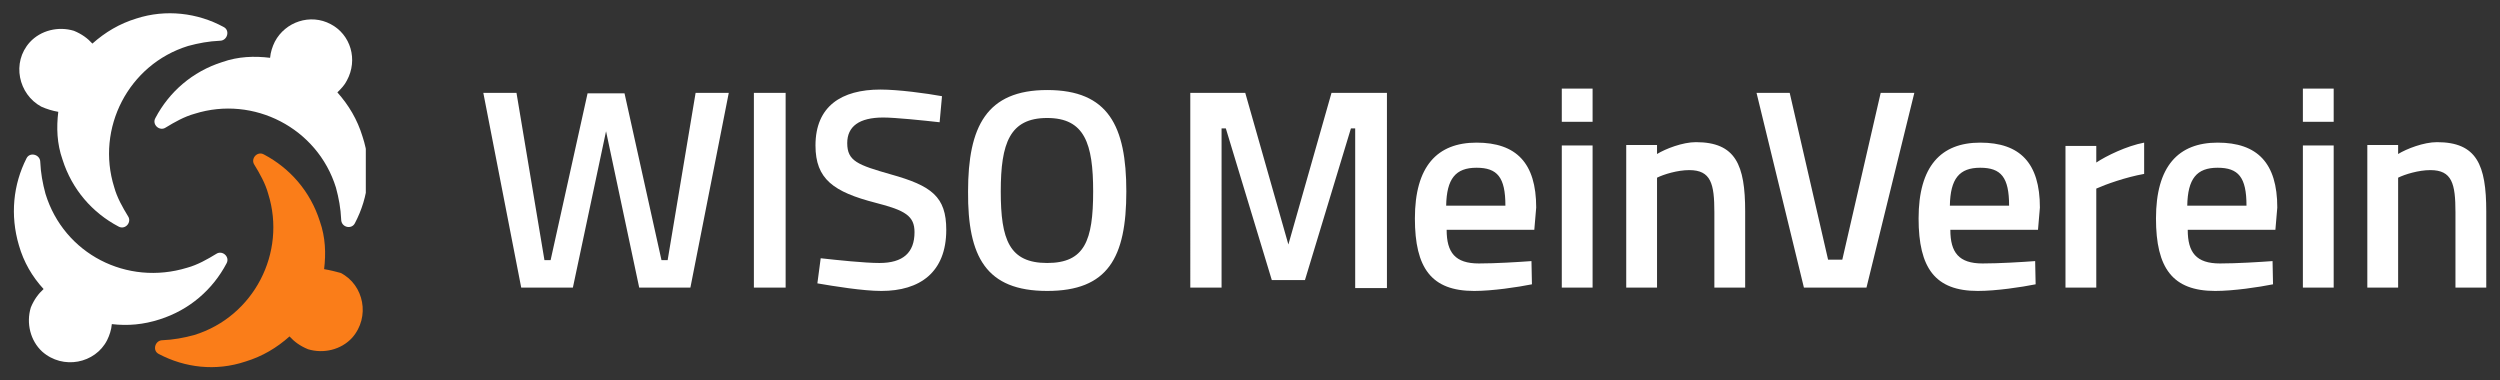 <?xml version="1.0" encoding="UTF-8"?> <svg xmlns="http://www.w3.org/2000/svg" xmlns:xlink="http://www.w3.org/1999/xlink" version="1.1" id="Ebene_1" x="0px" y="0px" viewBox="0 0 527.6 80.3" style="enable-background:new 0 0 527.6 80.3;" xml:space="preserve"><rect x="0" y="0" width="527.6" height="80.3" fill="#333333" stroke="none"/> <style type="text/css"> .st0{clip-path:url(#SVGID_2_);fill:#FFFFFF;} .st1{clip-path:url(#SVGID_2_);fill:#FA7D19;} .st2{clip-path:url(#SVGID_4_);fill:#FFFFFF;} </style> <g> <g> <defs> <rect id="SVGID_1_" x="2.8" y="2.8" width="74.4" height="74.7"></rect> </defs> <clipPath id="SVGID_2_"> <use xlink:href="#SVGID_1_" style="overflow:visible;"></use> </clipPath> <path class="st0" d="M33.7,67.4c6.3-2,11.2-6.3,14.1-11.8c0.8-1.4-0.9-2.9-2.2-2c-1.8,1.1-3.9,2.3-6.1,2.9 c-12.7,3.9-26-2.9-29.9-15.6c-0.6-2.2-1-4.4-1.1-6.7c0-1.6-2.2-2.2-2.9-0.8c-2.8,5.5-3.5,12-1.6,18.4C5,55.3,6.8,58.4,9.2,61 c-1.1,1-2,2.2-2.7,3.9c-1,3.3-0.1,7,2.4,9.3c4.4,3.9,11.2,2.5,13.7-2.4c0.5-1,0.9-2.2,1-3.4C27,68.8,30.3,68.5,33.7,67.4"></path> <path class="st1" d="M68.4,56.8c0.4-3.3,0.3-6.7-0.9-10.1c-2-6.3-6.3-11.2-11.8-14.1c-1.4-0.8-2.9,0.9-2,2.2 c1.1,1.8,2.3,3.9,2.9,6.1c3.9,12.4-3,25.9-15.6,29.8c-2.2,0.6-4.4,1-6.7,1.1c-1.6,0-2.2,2.2-0.8,2.9c5.5,2.9,12,3.7,18.3,1.6 c3.6-1.1,6.6-2.9,9.3-5.3c1,1.1,2.2,2,3.9,2.7c3.3,1,7,0.1,9.3-2.4c3.9-4.4,2.5-11.2-2.4-13.7C70.8,57.3,69.6,57,68.4,56.8"></path> <path class="st0" d="M69.8,5.1C65.5,2.8,60.2,4.6,58,8.8c-0.5,1-0.9,2.2-1,3.4c-3.3-0.4-6.7-0.3-10.1,0.9 c-6.3,2-11.2,6.3-14.1,11.8c-0.8,1.4,0.9,2.9,2.2,2c1.8-1.1,3.9-2.3,6.1-2.9c12.4-3.9,25.9,3,29.8,15.6c0.6,2.2,1,4.4,1.1,6.7 c0,1.7,2.2,2.2,2.9,0.8c2.9-5.5,3.7-12,1.6-18.3c-1.1-3.6-2.9-6.6-5.3-9.3c0.8-0.8,1.5-1.5,2-2.5C75.6,12.6,74,7.3,69.8,5.1"></path> <path class="st0" d="M12.3,23.6c-0.4,3.3-0.3,6.7,0.9,10.1c2,6.3,6.3,11.2,11.8,14.1c1.4,0.8,2.9-0.9,2-2.2 c-1.1-1.8-2.3-3.9-2.9-6.1c-3.9-12.4,3-25.9,15.6-29.8c2.2-0.6,4.4-1,6.7-1.1c1.6,0,2.2-2.2,0.8-2.9c-5.5-3-12.2-3.8-18.4-1.8 c-3.6,1.1-6.6,2.9-9.3,5.3c-1-1.1-2.2-2-3.9-2.7c-3.3-1-7-0.1-9.3,2.4c-3.9,4.3-2.4,11,2.4,13.6C9.8,23,11.1,23.4,12.3,23.6"></path> </g> <g> <defs> <rect id="SVGID_3_" x="2.8" y="2.8" width="522" height="74.7"></rect> </defs> <clipPath id="SVGID_4_"> <use xlink:href="#SVGID_3_" style="overflow:visible;"></use> </clipPath> <path class="st2" d="M221,55.5c-8,0-9.8-4.9-9.8-15.1c0-10.2,1.9-15.5,9.8-15.5c7.9,0,9.7,5.4,9.7,15.5 C230.7,50.8,228.9,55.5,221,55.5 M221,61.4c12.8,0,16.7-7,16.7-21c0-13.8-3.8-21.4-16.7-21.4c-12.8,0-16.7,7.7-16.7,21.4 C204.2,54.2,208.1,61.4,221,61.4 M186,61.4c8.1,0,13.7-3.9,13.7-12.9c0-7-3.1-9.3-11.7-11.7c-7-2-9.2-2.8-9.2-6.6 c0-3.5,2.5-5.4,7.6-5.4c2.5,0,8.3,0.6,11.9,1l0.5-5.5c-3.3-0.6-9.2-1.4-13-1.4c-8.2,0-13.7,3.5-13.7,11.8c0,7.1,3.8,9.8,12.7,12.1 c6.3,1.6,8.2,2.8,8.2,6.2c0,4.3-2.4,6.5-7.4,6.5c-3.1,0-8.8-0.6-12.4-1l-0.7,5.3C176,60.4,182.1,61.4,186,61.4 M159.1,60.7h6.7 V19.6h-6.7V60.7z M146.8,19.6l-5.9,35.3h-1.3l-7.8-35.2H124l-7.8,35.2h-1.3l-5.9-35.3h-7l8,41.1h10.9l7-33l7,33h10.8l8.1-41.1 H146.8z"></path> <path class="st2" d="M499.6,60.7h6.5V37.5c1.4-0.7,4.3-1.6,6.8-1.6c4.6,0,5.3,2.9,5.3,8.9v15.9h6.5V44.6c0-9.8-2-14.6-10.4-14.6 c-2.8,0-6.4,1.4-8.2,2.5v-1.9h-6.5V60.7z M486,60.7h6.5v-30H486V60.7z M486,25.7h6.5v-7H486V25.7z M461.6,43.4c0.1-5.7,2-8,6.4-8 c4.4,0,6.1,2,6.1,8H461.6z M467.5,61.4c3.9,0,9.2-0.8,12.2-1.4l-0.1-4.9c-2.7,0.2-7.6,0.5-11.1,0.5c-5,0-6.8-2.3-6.8-7.1h18.5 l0.4-4.7c0-9.4-4.2-13.7-12.6-13.7c-8.3,0-13,5-13,16C455,56.6,458.5,61.4,467.5,61.4 M435.9,60.7h6.5V39.8 c2-0.9,6.2-2.4,10.1-3.1v-6.6c-3.7,0.7-8,2.8-10.1,4.2v-3.5h-6.5V60.7z M411.5,43.4c0.1-5.7,2-8,6.4-8c4.4,0,6.1,2,6.1,8H411.5z M417.4,61.4c3.9,0,9.2-0.8,12.2-1.4l-0.1-4.9c-2.7,0.2-7.6,0.5-11.1,0.5c-5,0-6.8-2.3-6.8-7.1h18.5l0.4-4.7 c0-9.4-4.2-13.7-12.6-13.7c-8.3,0-13,5-13,16C404.9,56.6,408.4,61.4,417.4,61.4 M380.7,60.7h13.2l10.1-41.1h-7.1l-8.1,35.2h-3 l-8.1-35.2h-7L380.7,60.7z M343.2,60.7h6.5V37.5c1.4-0.7,4.3-1.6,6.8-1.6c4.6,0,5.3,2.9,5.3,8.9v15.9h6.5V44.6 c0-9.8-2-14.6-10.4-14.6c-2.8,0-6.4,1.4-8.2,2.5v-1.9h-6.5V60.7z M329.6,60.7h6.5v-30h-6.5V60.7z M329.6,25.7h6.5v-7h-6.5V25.7z M305.2,43.4c0.1-5.7,2-8,6.4-8c4.4,0,6.1,2,6.1,8H305.2z M311.1,61.4c3.9,0,9.2-0.8,12.2-1.4l-0.1-4.9c-2.7,0.2-7.6,0.5-11.1,0.5 c-5,0-6.8-2.3-6.8-7.1h18.5l0.4-4.7c0-9.4-4.2-13.7-12.6-13.7c-8.3,0-13,5-13,16C298.6,56.6,302.1,61.4,311.1,61.4 M251.1,60.7 h6.7V27.1h0.9l9.7,32h7l9.7-32h0.9v33.7h6.7V19.6H281l-9.1,32l-9.1-32h-11.6V60.7z"></path> </g> </g> </svg> 